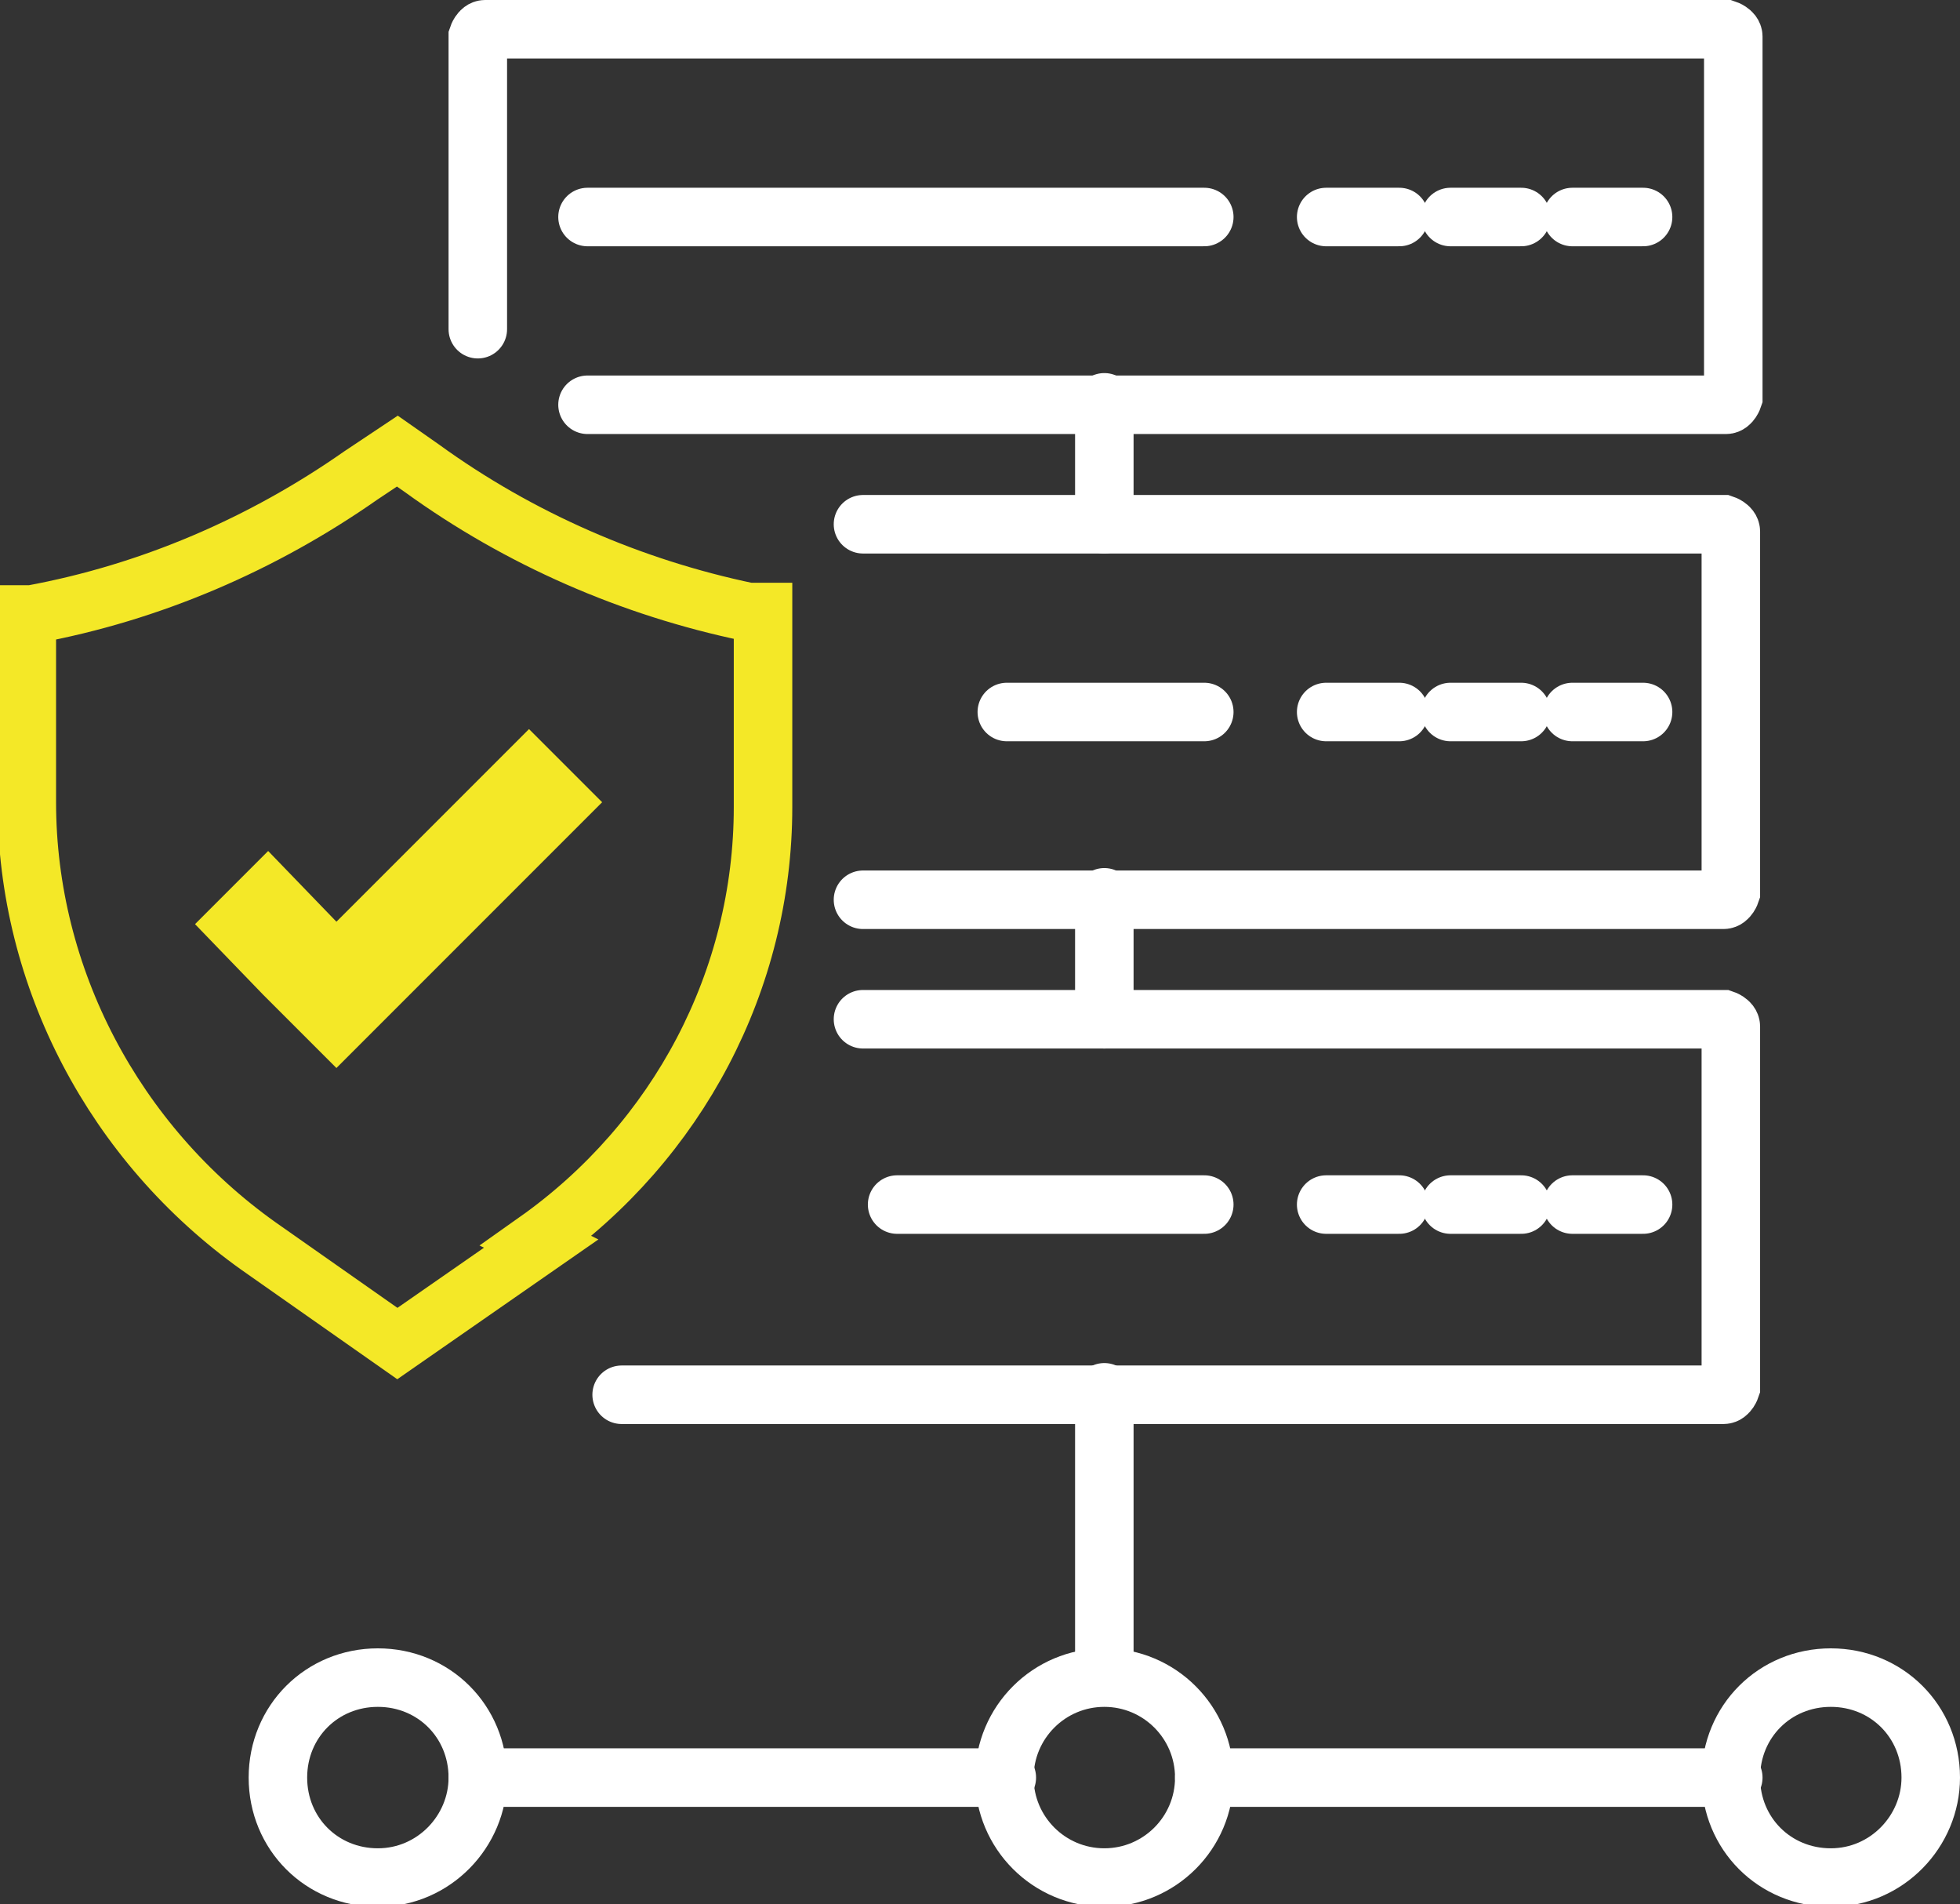 <svg xmlns="http://www.w3.org/2000/svg" id="_レイヤー_2" data-name="レイヤー 2" viewBox="0 0 8.04 7.81"><rect x="0" y="0" width="8.04" height="7.81" fill="#333333" stroke="none"/><defs><style>.cls-1 {
        stroke: #f4e827;
      }

      .cls-1, .cls-2 {
        fill: none;
        stroke-linecap: round;
        stroke-miterlimit: 10;
        stroke-width: .24px;
      }

      .cls-3 {
        fill: #f4e827;
      }

      .cls-2 {
        stroke: #fff;
      }</style></defs><g id="DESIGN"><path d="M1.96 1.35V.15s.01-.03.03-.03h5.09s.03.01.03.03v1.48s-.01.03-.03.03H2.41" class="cls-2"/><path d="M2.41.89 4.94.89" class="cls-2"/><path d="M5.44.89 5.74.89" class="cls-2"/><path d="M5.95.89 6.24.89" class="cls-2"/><path d="M6.45.89 6.74.89" class="cls-2"/><path d="M3.54 2.15h3.53s.03.01.03.03v1.48s-.01.03-.03.03H3.54" class="cls-2"/><path d="M4.13 2.92 4.94 2.92" class="cls-2"/><path d="M5.44 2.92 5.74 2.92" class="cls-2"/><path d="M5.95 2.92 6.24 2.92" class="cls-2"/><path d="M6.45 2.92 6.74 2.92" class="cls-2"/><path d="M3.54 4.18h3.53s.03.01.03.03v1.48s-.01.03-.03.03H2.55" class="cls-2"/><path d="M3.68 4.94 4.94 4.94" class="cls-2"/><path d="M5.44 4.94 5.74 4.94" class="cls-2"/><path d="M5.95 4.94 6.24 4.94" class="cls-2"/><path d="M6.45 4.94 6.74 4.94" class="cls-2"/><path d="M4.53 1.65 4.53 2.15" class="cls-2"/><path d="M4.53 3.68 4.53 4.18" class="cls-2"/><path d="M4.53 5.71 4.53 6.87" class="cls-2"/><path d="M4.13 7.29 1.96 7.29" class="cls-2"/><path d="M7.11 7.29 4.94 7.29" class="cls-2"/><path d="M1.96 7.29c0 .22-.18.41-.41.41s-.41-.18-.41-.41.18-.41.41-.41.41.18.41.41z" class="cls-2"/><circle cx="4.53" cy="7.29" r=".41" class="cls-2"/><path d="M7.92 7.29c0 .22-.18.41-.41.41s-.41-.18-.41-.41.18-.41.41-.41.41.18.41.41z" class="cls-2"/><g><path d="m2.22 5.1-.59.41-.57-.4C.47 4.69.11 4.01.11 3.29v-.77h.02c.49-.09.95-.29 1.35-.57l.15-.1.1.07c.4.29.86.49 1.34.59h.06v.8c0 .71-.35 1.37-.93 1.78z" class="cls-1"/><path d="M2.17 2.99 1.38 3.78 1.1 3.49.8 3.79 1.08 4.08 1.38 4.38 2.47 3.29 2.17 2.99z" class="cls-3"/></g></g></svg>